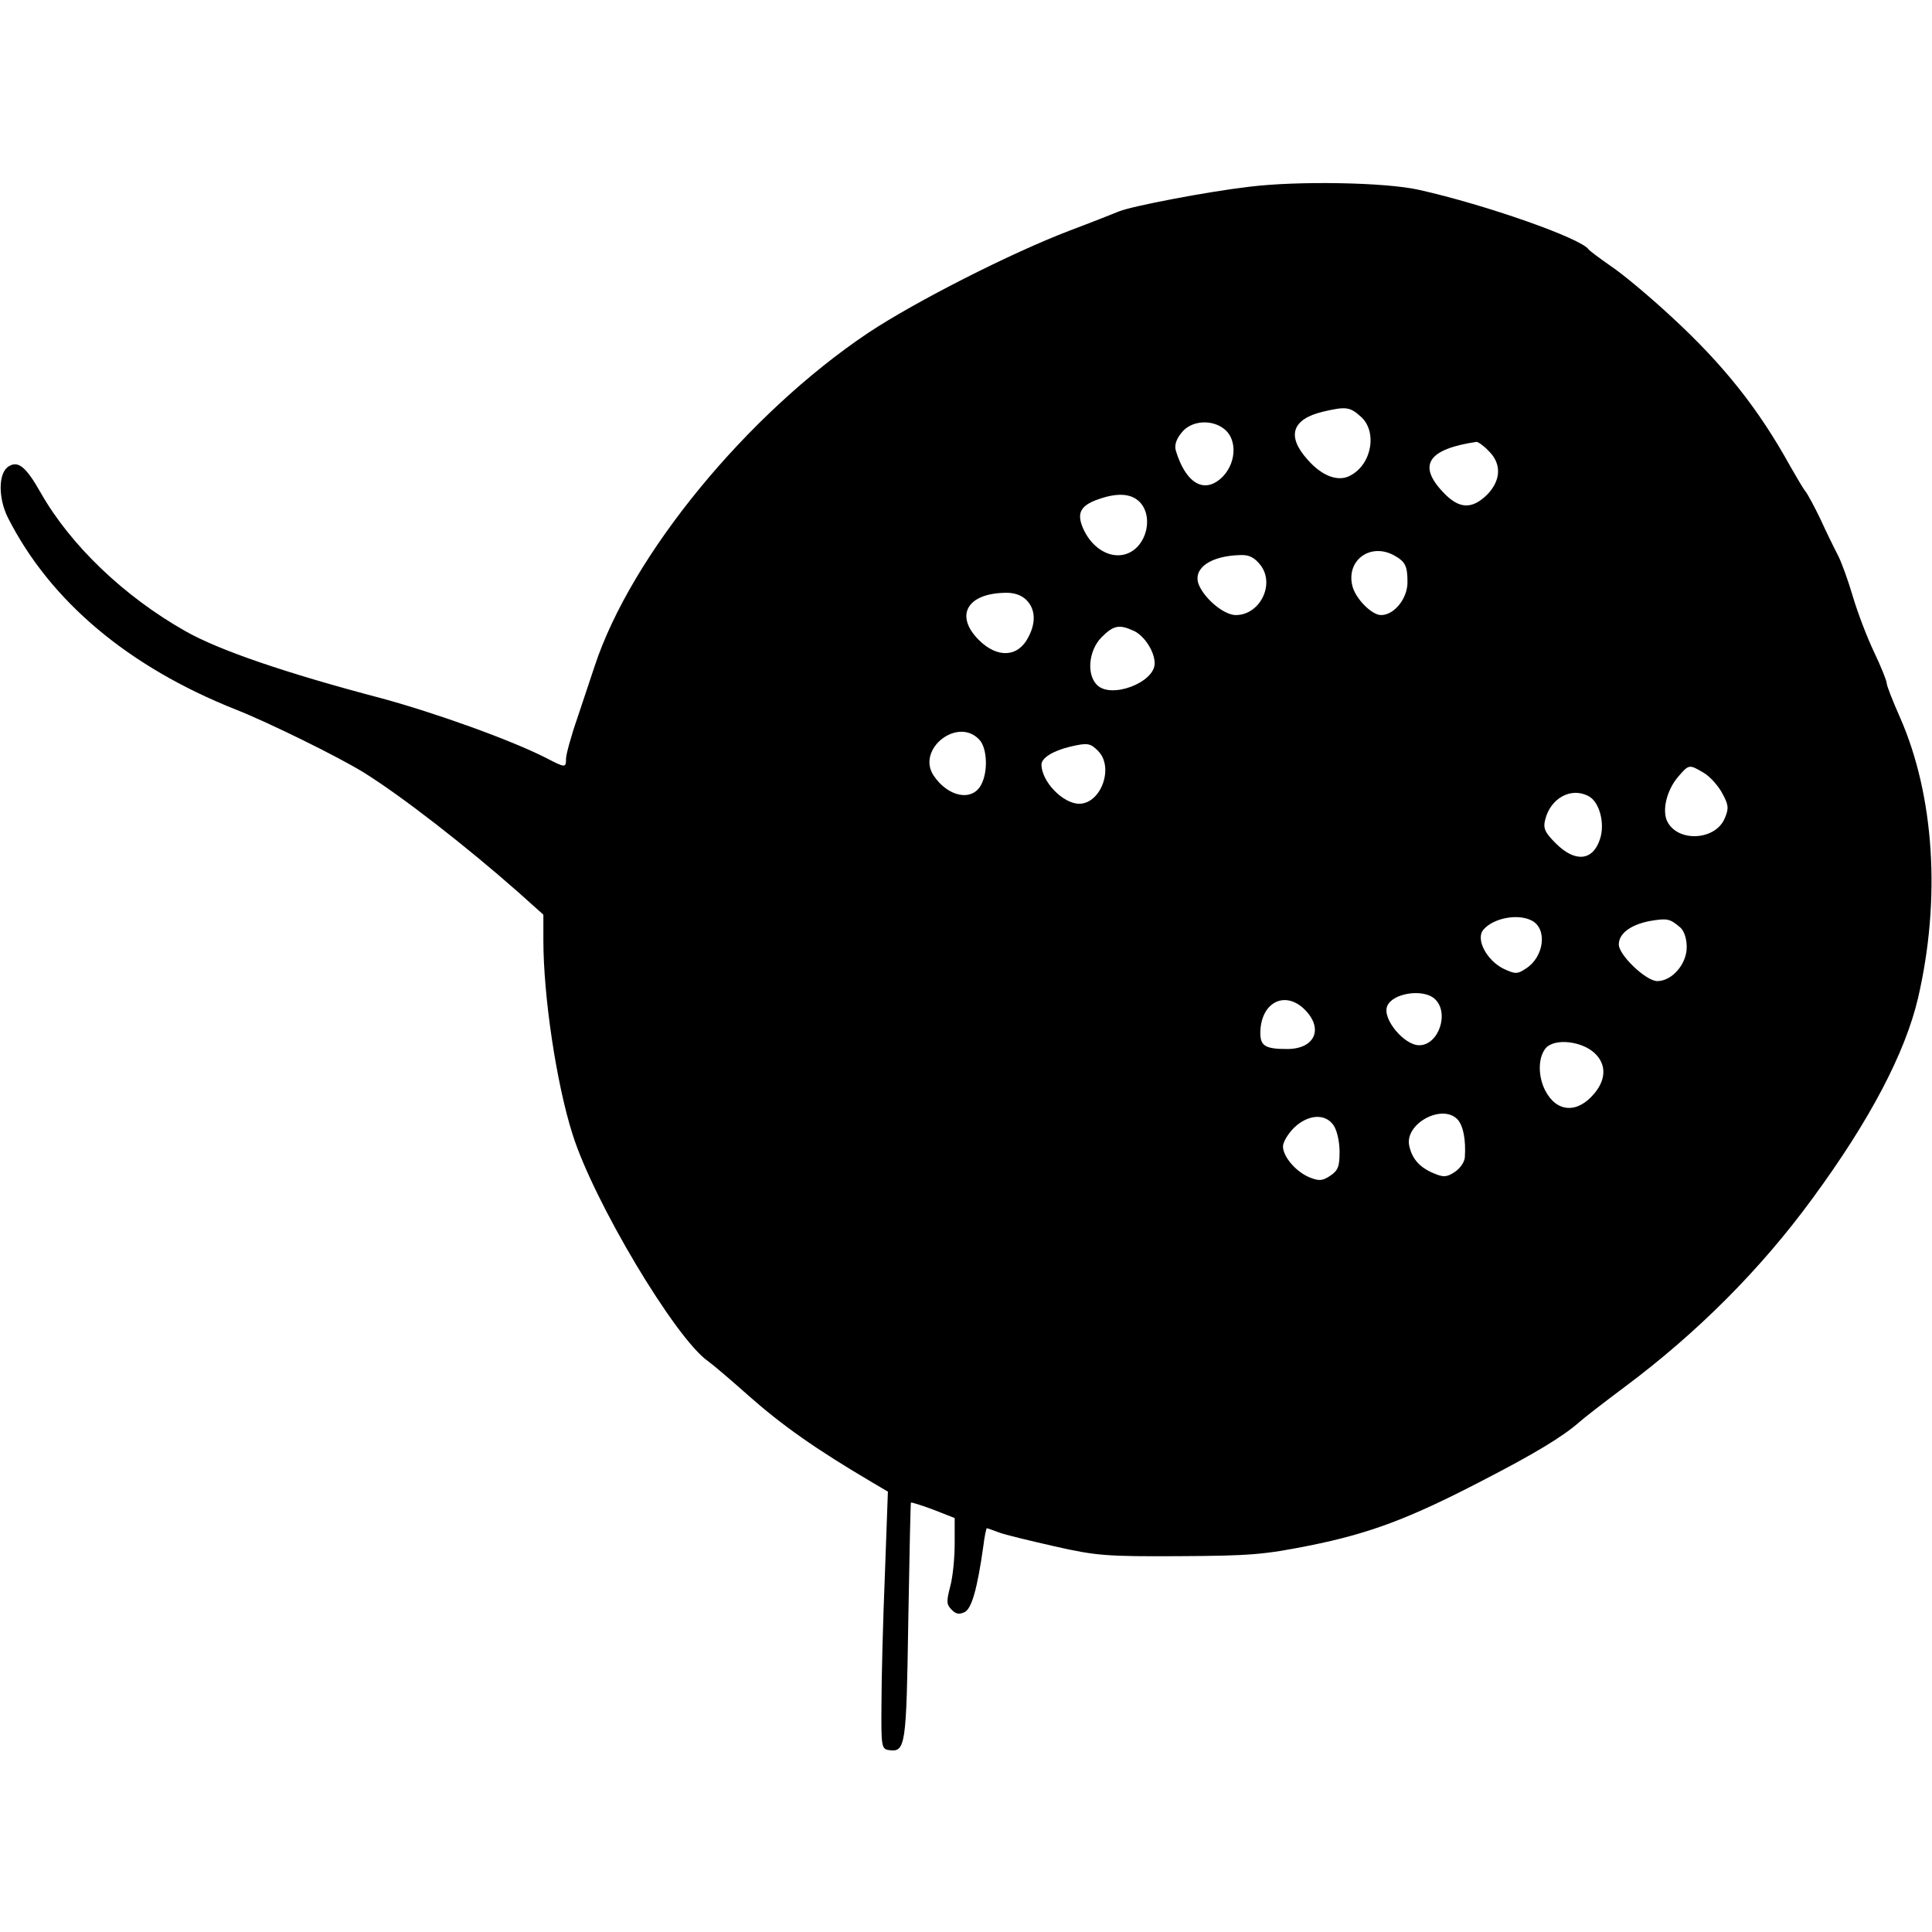 <?xml version="1.0" standalone="no"?>
<!DOCTYPE svg PUBLIC "-//W3C//DTD SVG 20010904//EN"
 "http://www.w3.org/TR/2001/REC-SVG-20010904/DTD/svg10.dtd">
<svg version="1.0" xmlns="http://www.w3.org/2000/svg"
 width="512pt" height="512pt" viewBox="0 0 512 512"
 preserveAspectRatio="xMidYMid meet">
<g transform="translate(0,512) scale(0.1,-0.1)"
fill="#000000" stroke="none">
<path d="M3310 4625 c-111 -13 -309 -51 -344 -65 -12 -5 -70 -28 -131 -51
-155 -59 -409 -188 -534 -271 -321 -215 -628 -589 -725 -883 -9 -27 -30 -90
-46 -138 -17 -49 -30 -97 -30 -108 0 -24 -2 -24 -52 2 -94 48 -295 120 -439
159 -251 66 -429 127 -517 177 -163 92 -305 228 -384 367 -39 69 -60 86 -85
70 -28 -17 -28 -84 -2 -136 112 -221 319 -395 603 -508 89 -35 273 -126 338
-166 102 -63 275 -198 411 -318 l67 -60 0 -68 c0 -147 34 -377 77 -513 56
-179 273 -542 359 -602 14 -10 62 -51 107 -91 88 -78 178 -142 331 -232 l39
-23 -8 -221 c-5 -122 -9 -275 -9 -341 -1 -114 0 -120 20 -123 44 -6 46 11 51
341 3 171 6 313 7 315 2 1 28 -7 60 -19 l56 -22 0 -68 c0 -38 -5 -89 -12 -114
-10 -39 -10 -47 4 -61 12 -12 20 -13 35 -6 18 10 33 61 49 175 3 26 8 47 9 47
2 0 16 -5 32 -11 15 -6 82 -22 148 -37 110 -25 138 -27 330 -26 188 1 224 4
345 28 159 32 264 71 458 172 138 71 214 117 257 155 11 10 65 52 120 93 193
144 361 312 499 501 152 207 245 385 279 530 61 263 43 536 -47 742 -20 45
-36 86 -36 92 0 7 -15 44 -34 84 -19 40 -44 106 -56 147 -12 41 -30 91 -40
110 -10 19 -31 62 -46 95 -16 33 -34 67 -41 75 -6 8 -23 37 -39 65 -84 152
-177 269 -315 396 -57 53 -129 113 -159 133 -30 21 -57 41 -60 45 -19 29 -271
118 -450 158 -89 20 -322 24 -450 8z m295 -608 c46 -39 31 -127 -26 -157 -32
-18 -75 -2 -113 41 -57 63 -43 108 40 128 60 14 71 13 99 -12z m-357 -37 c36
-34 24 -105 -23 -136 -43 -28 -85 3 -109 82 -4 14 1 30 15 47 26 34 84 37 117
7z m697 -55 c35 -34 33 -78 -4 -116 -41 -40 -75 -38 -117 7 -68 72 -39 114 89
133 4 0 19 -10 32 -24z m-925 -135 c28 -28 26 -82 -3 -116 -41 -47 -112 -27
-145 42 -20 43 -10 64 39 81 51 18 87 15 109 -7z m673 -141 c31 -17 37 -28 37
-72 0 -43 -35 -87 -70 -87 -25 0 -68 44 -76 77 -17 67 46 115 109 82z m-353
-26 c40 -51 -1 -133 -65 -133 -32 0 -85 45 -99 83 -14 42 33 74 111 76 23 1
37 -6 53 -26z m-620 -93 c24 -24 26 -60 5 -99 -27 -53 -82 -56 -131 -7 -64 64
-32 123 69 125 24 1 44 -6 57 -19z m285 -82 c28 -13 55 -55 55 -86 0 -51 -116
-95 -153 -57 -28 28 -22 91 12 126 32 32 47 35 86 17z m-409 -289 c20 -22 23
-84 4 -119 -24 -45 -88 -32 -126 25 -46 70 65 157 122 94z m314 -29 c43 -43 8
-140 -50 -140 -43 0 -100 59 -100 104 0 17 30 36 75 47 47 11 54 10 75 -11z
m1605 -58 c17 -10 39 -35 49 -54 17 -31 18 -40 7 -66 -24 -59 -123 -65 -152
-10 -15 28 -3 82 27 118 30 35 30 35 69 12z m-305 -62 c29 -15 44 -73 30 -114
-19 -58 -66 -62 -117 -11 -29 29 -34 40 -28 63 14 57 69 87 115 62z m-150
-330 c41 -22 32 -95 -15 -126 -24 -16 -29 -16 -61 -1 -44 22 -74 78 -53 103
26 31 92 44 129 24z m393 -18 c10 -9 17 -29 17 -52 0 -45 -39 -90 -78 -90 -30
0 -102 69 -102 97 0 29 31 52 81 62 47 8 54 7 82 -17z m-651 -189 c40 -36 11
-123 -41 -123 -40 0 -98 70 -85 103 13 35 95 48 126 20z m-348 -25 c55 -51 33
-108 -43 -108 -57 0 -71 8 -71 42 0 78 61 114 114 66z m772 -119 c31 -29 31
-69 -1 -107 -45 -54 -100 -50 -130 8 -20 39 -19 89 2 113 24 26 95 18 129 -14z
m-363 -176 c15 -17 22 -54 19 -100 -1 -13 -13 -30 -27 -39 -21 -14 -30 -14
-54 -4 -37 15 -58 37 -66 72 -15 59 87 115 128 71z m-329 -15 c9 -13 16 -43
16 -70 0 -40 -4 -50 -25 -64 -21 -14 -30 -14 -55 -4 -36 15 -70 55 -70 82 0
11 13 33 29 49 37 36 83 39 105 7z"/>
</g>
</svg>
